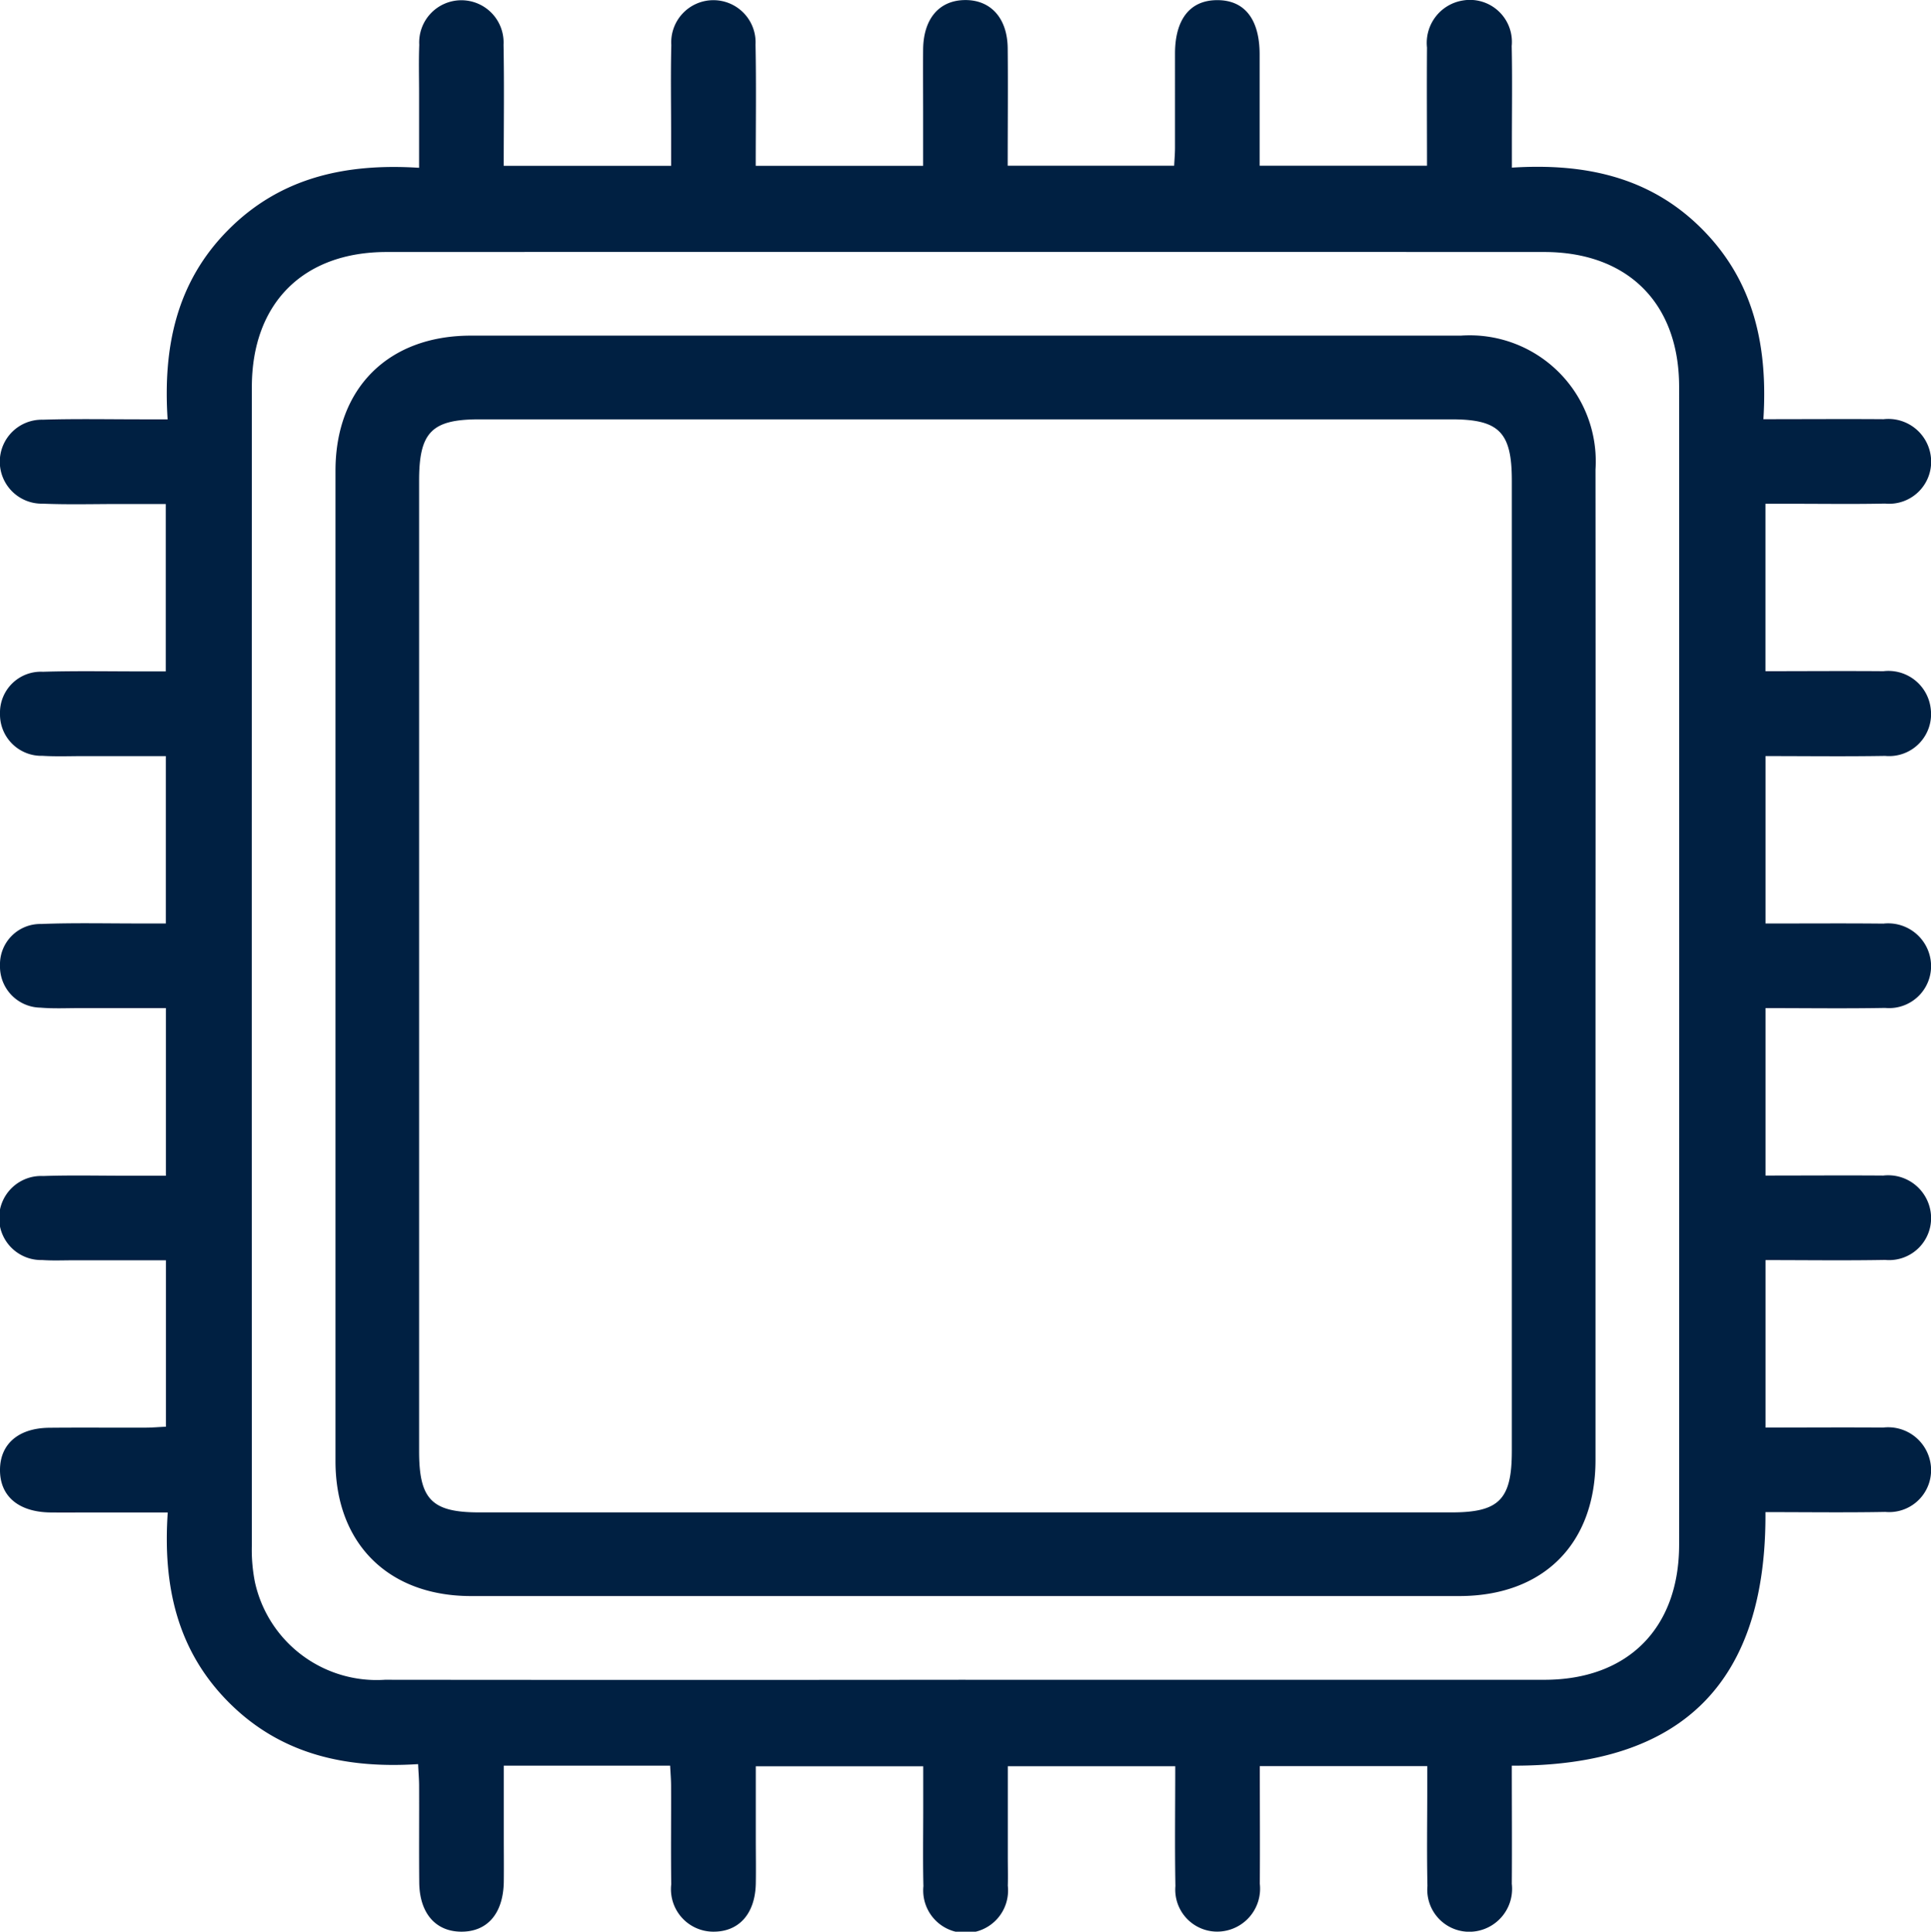 <svg xmlns="http://www.w3.org/2000/svg" xmlns:xlink="http://www.w3.org/1999/xlink" width="91.012" height="91.034" viewBox="0 0 91.012 91.034"><defs><clipPath id="clip-path"><rect id="Rectangle_607" data-name="Rectangle 607" width="91.012" height="91.034" fill="#002042"></rect></clipPath></defs><g id="Group_709" data-name="Group 709" clip-path="url(#clip-path)"><path id="Path_3769" data-name="Path 3769" d="M71.255,83.22c0,1.915.014,3.738,0,5.56a2.022,2.022,0,0,1-1.664,2.228,1.98,1.98,0,0,1-2.312-2.131c-.034-1.515-.009-3.031-.009-4.547v-1.1H59.377c0,1.851.014,3.7,0,5.541A2.024,2.024,0,0,1,57.716,91,1.977,1.977,0,0,1,55.4,88.882c-.034-1.854-.008-3.709-.008-5.645H47.5v4.33c0,.433.013.867,0,1.3a2,2,0,1,1-3.977.021c-.031-1.236-.008-2.475-.009-3.712V83.238H35.622v3.4c0,.711.013,1.423,0,2.134-.031,1.422-.8,2.278-2.024,2.261A2,2,0,0,1,31.637,88.8c-.022-1.547,0-3.093-.008-4.64,0-.3-.028-.6-.044-.951H23.744V86.54c0,.712.008,1.423,0,2.135-.021,1.5-.773,2.372-2.022,2.358-1.2-.014-1.949-.877-1.963-2.321-.015-1.515,0-3.032-.006-4.548,0-.3-.027-.6-.047-1.027-3.374.216-6.442-.437-8.9-2.887s-3.136-5.513-2.9-8.973H4.4c-.681,0-1.361.008-2.041,0C.858,71.251-.014,70.5,0,69.249c.014-1.205.877-1.949,2.32-1.963,1.515-.015,3.031,0,4.546-.006.3,0,.6-.027.954-.044V59.393H3.477c-.5,0-.991.023-1.484-.012a1.981,1.981,0,1,1,.042-3.959c1.3-.045,2.6-.013,3.9-.014H7.819v-7.9H3.763c-.618,0-1.24.031-1.855-.021A1.937,1.937,0,0,1,0,45.5a1.9,1.9,0,0,1,1.936-1.956c1.576-.061,3.154-.021,4.731-.024H7.816V35.632H3.955c-.65,0-1.3.027-1.948-.013A1.951,1.951,0,0,1,0,33.629a1.926,1.926,0,0,1,2.021-1.971c1.607-.048,3.216-.015,4.825-.017h.967V23.752H5.632c-1.206,0-2.414.034-3.618-.016a1.979,1.979,0,1,1,0-3.957c1.576-.049,3.155-.016,4.732-.017H7.9c-.221-3.4.413-6.468,2.858-8.928s5.508-3.148,8.994-2.926V4.433c0-.773-.022-1.547.008-2.32a1.989,1.989,0,1,1,3.972-.006c.036,1.88.009,3.762.009,5.707h7.89V6.3c0-1.392-.025-2.785.009-4.176a1.988,1.988,0,1,1,3.969-.02c.038,1.881.01,3.764.01,5.712h7.89V5.284c0-.99-.01-1.98,0-2.97.02-1.44.764-2.3,1.973-2.311s2,.847,2.013,2.275c.018,1.821,0,3.641,0,5.532h7.846c.013-.261.039-.555.04-.848V2.507c.006-1.6.711-2.49,1.968-2.5,1.3-.013,2.016.887,2.02,2.546V7.811h7.889c0-1.877-.014-3.724,0-5.571A2.021,2.021,0,0,1,68.95.023a1.979,1.979,0,0,1,2.3,2.148c.032,1.515.009,3.032.009,4.547V7.9c3.4-.216,6.5.414,8.969,2.9,2.447,2.463,3.1,5.526,2.885,8.955,1.971,0,3.817-.014,5.664,0a2.017,2.017,0,0,1,2.215,1.677,1.981,1.981,0,0,1-2.146,2.3c-1.515.032-3.031.008-4.546.009H83.21v7.89c1.868,0,3.714-.015,5.56,0A2.008,2.008,0,0,1,91,33.412a1.976,1.976,0,0,1-2.151,2.211c-1.853.032-3.706.008-5.636.008v7.891c1.863,0,3.709-.014,5.555.005a2.022,2.022,0,0,1,2.22,1.673,1.978,1.978,0,0,1-2.137,2.3c-1.853.034-3.707.008-5.638.008V55.4c1.858,0,3.7-.014,5.548,0a2.024,2.024,0,0,1,2.226,1.665,1.978,1.978,0,0,1-2.133,2.311c-1.853.034-3.708.008-5.641.008v7.892c1.854,0,3.7-.014,5.543,0a2.025,2.025,0,0,1,2.23,1.661,1.977,1.977,0,0,1-2.128,2.315c-1.853.035-3.708.009-5.648.009.052,7.966-3.87,11.993-11.956,11.948M45.51,79.163H72.786c3.933,0,6.354-2.427,6.355-6.369q.008-27.281,0-54.563c0-3.941-2.421-6.354-6.366-6.355q-27.275-.008-54.551,0c-3.939,0-6.353,2.421-6.354,6.367q-.008,27.281,0,54.563a7.85,7.85,0,0,0,.144,1.749,5.875,5.875,0,0,0,6.125,4.607q13.684.014,27.368,0" fill="#002042"></path><path id="Path_3770" data-name="Path 3770" d="M86.752,57.068V80.357c0,3.961-2.461,6.417-6.428,6.417H33.756c-3.9,0-6.391-2.474-6.392-6.36V33.743c0-3.889,2.487-6.369,6.381-6.369H80.407a5.942,5.942,0,0,1,6.345,6.313q.009,11.69,0,23.382m-3.944.05V34.2c0-2.273-.6-2.881-2.839-2.881H34.14c-2.24,0-2.835.606-2.835,2.884V79.949c0,2.275.6,2.882,2.837,2.882h45.83c2.238,0,2.835-.608,2.836-2.885V57.119" transform="translate(-11.552 -11.557)" fill="#002042"></path></g></svg>
